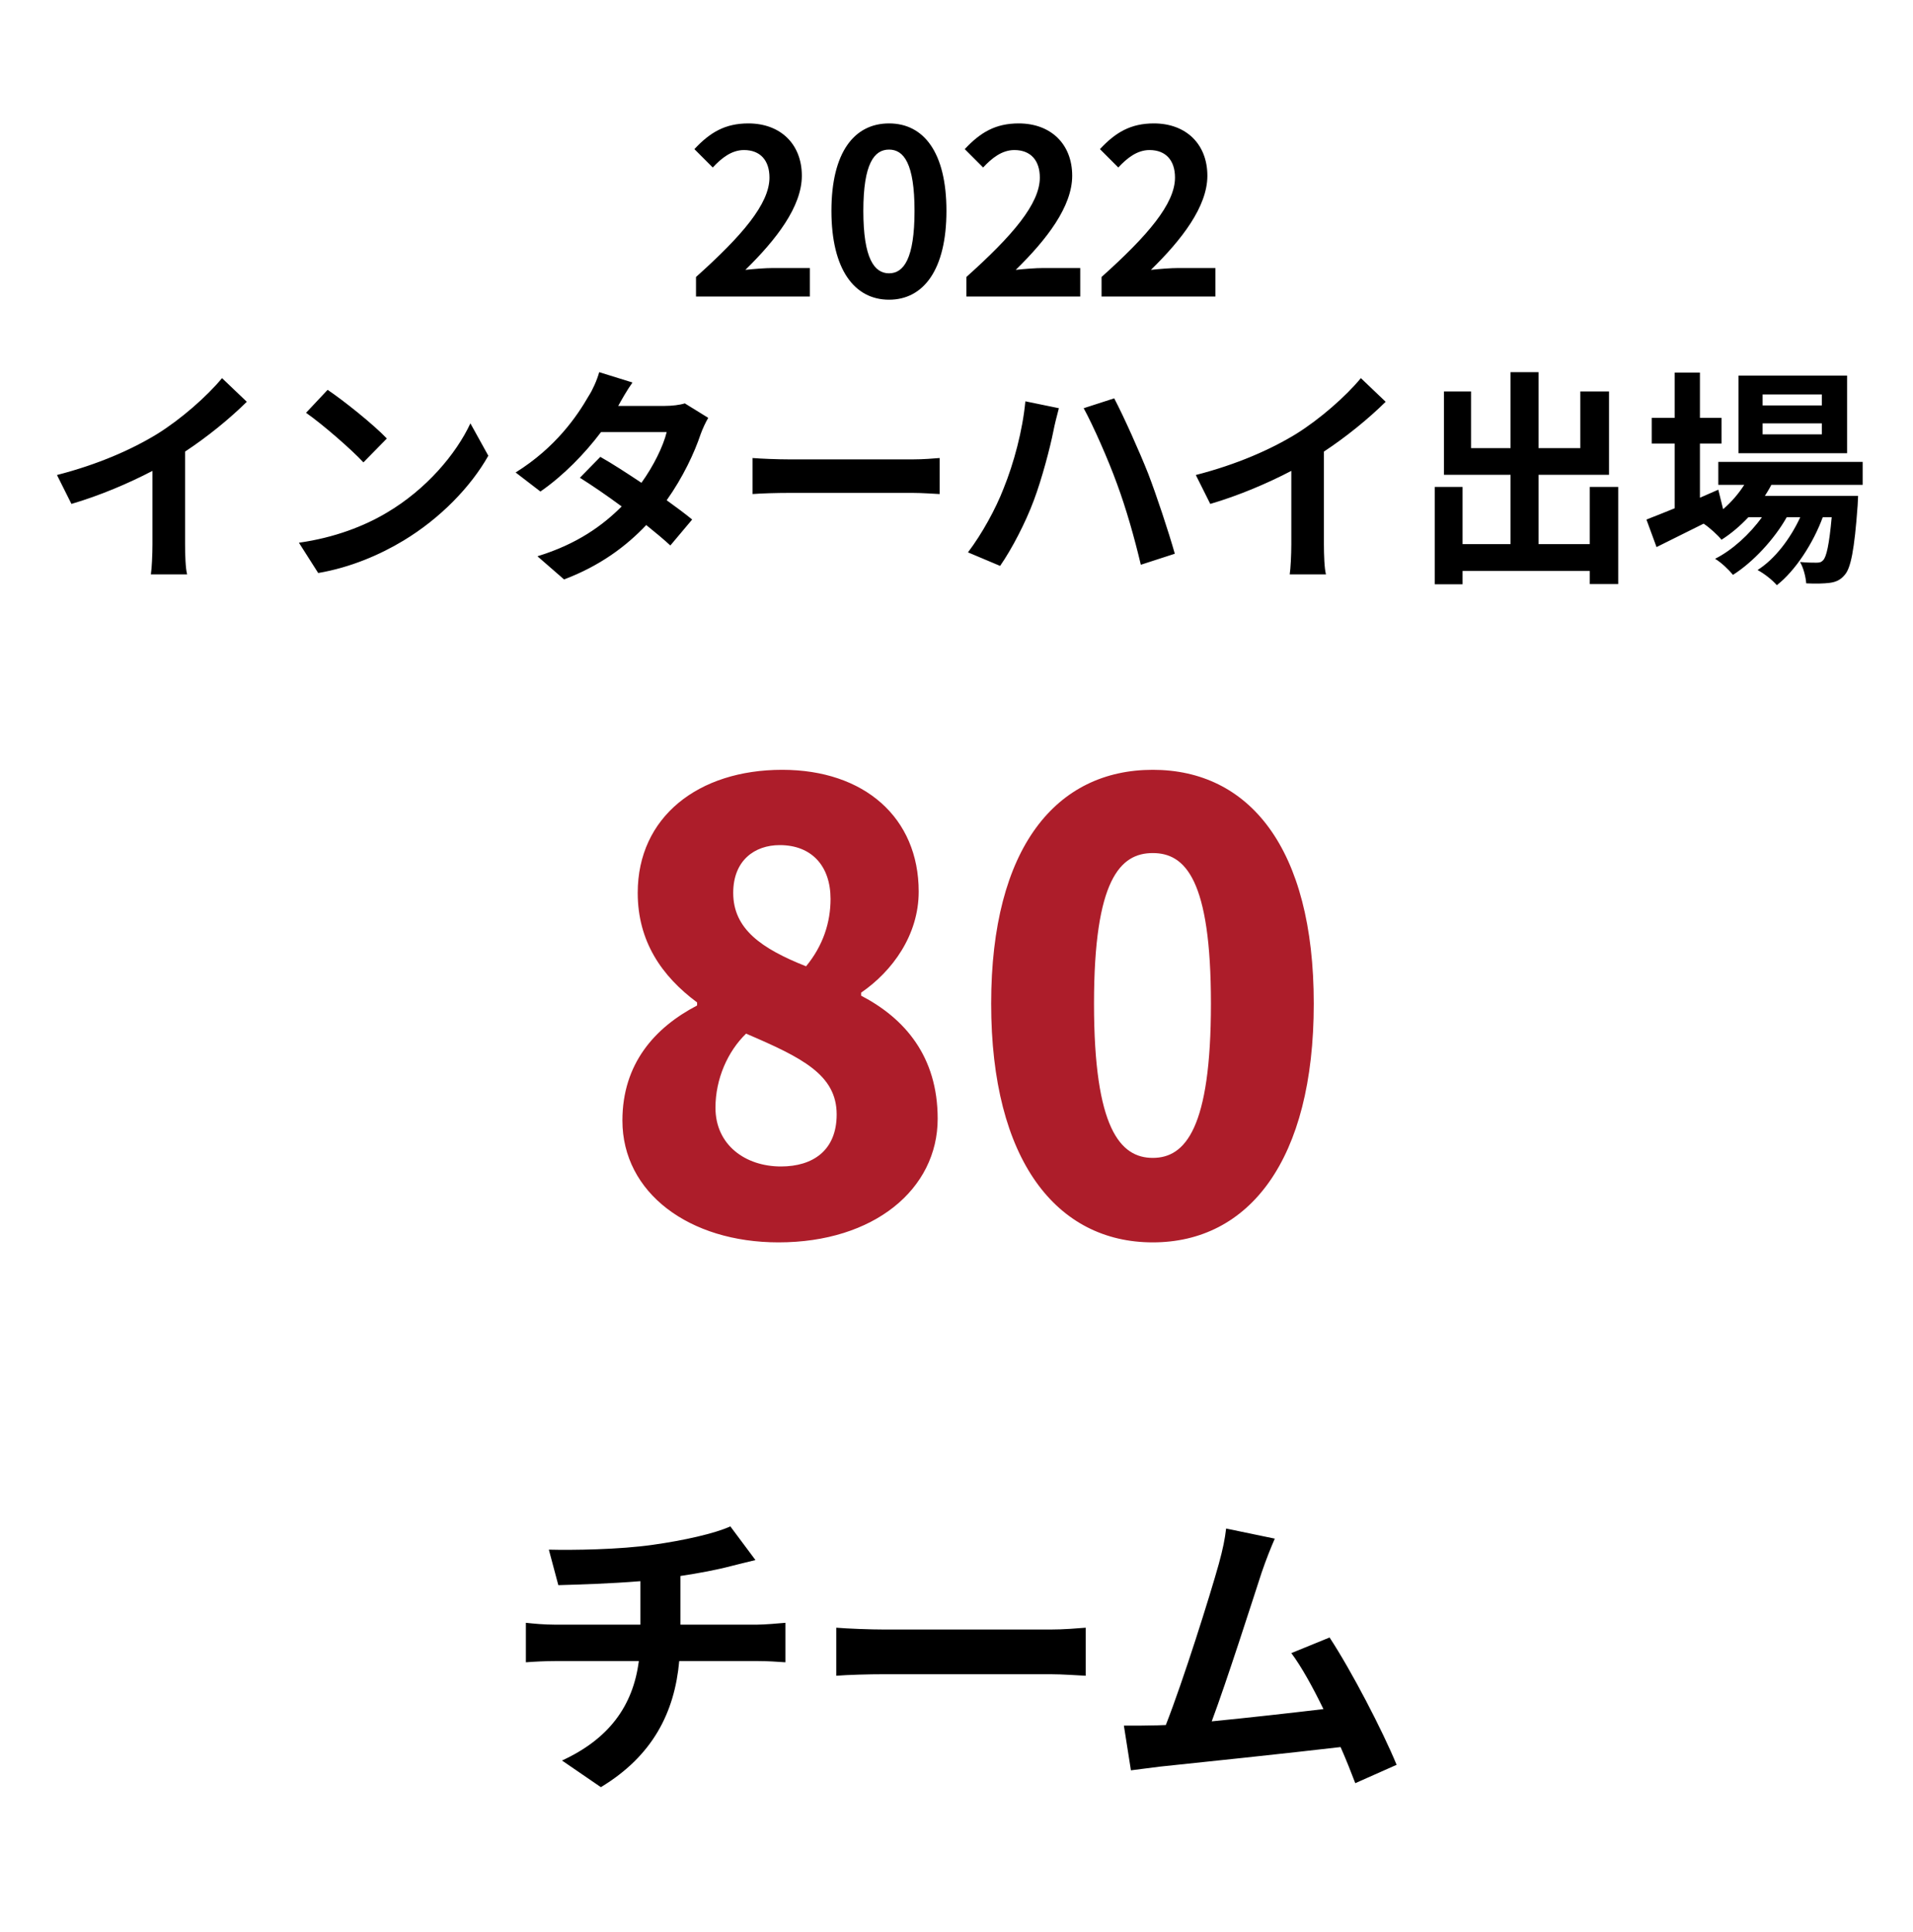 <svg width="100" height="101" viewBox="0 0 100 101" fill="none" xmlns="http://www.w3.org/2000/svg">
<path d="M36.383 15.5H42.335V14.012H40.415C39.995 14.012 39.407 14.06 38.963 14.108C40.583 12.524 41.915 10.796 41.915 9.188C41.915 7.532 40.799 6.452 39.119 6.452C37.907 6.452 37.115 6.92 36.299 7.796L37.259 8.756C37.715 8.264 38.243 7.844 38.891 7.844C39.743 7.844 40.223 8.384 40.223 9.284C40.223 10.652 38.795 12.32 36.383 14.48V15.5ZM46.474 15.668C48.286 15.668 49.474 14.084 49.474 11.024C49.474 7.964 48.286 6.452 46.474 6.452C44.662 6.452 43.462 7.952 43.462 11.024C43.462 14.084 44.662 15.668 46.474 15.668ZM46.474 14.288C45.706 14.288 45.13 13.52 45.13 11.024C45.13 8.54 45.706 7.82 46.474 7.82C47.242 7.82 47.806 8.54 47.806 11.024C47.806 13.52 47.242 14.288 46.474 14.288ZM50.516 15.5H56.468V14.012H54.548C54.128 14.012 53.54 14.06 53.096 14.108C54.716 12.524 56.048 10.796 56.048 9.188C56.048 7.532 54.932 6.452 53.252 6.452C52.04 6.452 51.248 6.92 50.432 7.796L51.392 8.756C51.848 8.264 52.376 7.844 53.024 7.844C53.876 7.844 54.356 8.384 54.356 9.284C54.356 10.652 52.928 12.32 50.516 14.48V15.5ZM57.582 15.5H63.534V14.012H61.614C61.194 14.012 60.606 14.06 60.162 14.108C61.782 12.524 63.114 10.796 63.114 9.188C63.114 7.532 61.998 6.452 60.318 6.452C59.106 6.452 58.314 6.92 57.498 7.796L58.458 8.756C58.914 8.264 59.442 7.844 60.09 7.844C60.942 7.844 61.422 8.384 61.422 9.284C61.422 10.652 59.994 12.32 57.582 14.48V15.5ZM2.978 24.832L3.734 26.344C5.21 25.912 6.734 25.264 7.97 24.616V28.456C7.97 28.984 7.934 29.74 7.886 30.028H9.782C9.698 29.728 9.674 28.984 9.674 28.456V23.608C10.838 22.84 11.99 21.904 12.902 21.004L11.606 19.768C10.826 20.716 9.458 21.916 8.222 22.684C6.89 23.5 5.126 24.28 2.978 24.832ZM17.126 20.38L15.998 21.58C16.874 22.192 18.374 23.5 18.998 24.172L20.222 22.924C19.526 22.192 17.966 20.944 17.126 20.38ZM15.626 28.372L16.634 29.956C18.326 29.668 19.874 28.996 21.086 28.264C23.018 27.1 24.614 25.444 25.526 23.824L24.59 22.132C23.834 23.752 22.274 25.588 20.222 26.8C19.058 27.496 17.498 28.108 15.626 28.372ZM33.062 19.996L31.322 19.456C31.214 19.864 30.962 20.416 30.77 20.704C30.17 21.748 29.054 23.392 26.954 24.7L28.25 25.696C29.462 24.856 30.578 23.704 31.418 22.588H34.85C34.67 23.332 34.154 24.376 33.53 25.24C32.774 24.736 32.018 24.244 31.382 23.884L30.314 24.976C30.926 25.36 31.718 25.9 32.498 26.476C31.502 27.472 30.17 28.444 28.094 29.08L29.486 30.292C31.358 29.584 32.726 28.564 33.782 27.448C34.274 27.844 34.718 28.216 35.042 28.516L36.182 27.16C35.834 26.872 35.366 26.524 34.85 26.152C35.702 24.952 36.302 23.668 36.626 22.696C36.734 22.396 36.89 22.072 37.022 21.844L35.798 21.088C35.534 21.172 35.126 21.22 34.754 21.22H32.318C32.462 20.956 32.762 20.416 33.062 19.996ZM39.338 23.944V25.828C39.782 25.792 40.586 25.768 41.27 25.768H47.714C48.218 25.768 48.83 25.816 49.118 25.828V23.944C48.806 23.968 48.278 24.016 47.714 24.016H41.27C40.646 24.016 39.77 23.98 39.338 23.944ZM52.46 25.54C52.052 26.596 51.344 27.892 50.6 28.876L52.28 29.584C52.904 28.684 53.612 27.316 54.044 26.152C54.464 25.036 54.896 23.392 55.064 22.54C55.112 22.276 55.256 21.688 55.352 21.34L53.6 20.98C53.456 22.504 53 24.208 52.46 25.54ZM58.388 25.288C58.868 26.584 59.3 28.108 59.636 29.524L61.412 28.948C61.076 27.76 60.44 25.852 60.02 24.76C59.564 23.608 58.736 21.76 58.244 20.824L56.648 21.34C57.152 22.264 57.932 24.028 58.388 25.288ZM62.51 24.832L63.266 26.344C64.742 25.912 66.266 25.264 67.502 24.616V28.456C67.502 28.984 67.466 29.74 67.418 30.028H69.314C69.23 29.728 69.206 28.984 69.206 28.456V23.608C70.37 22.84 71.522 21.904 72.434 21.004L71.138 19.768C70.358 20.716 68.99 21.916 67.754 22.684C66.422 23.5 64.658 24.28 62.51 24.832ZM83.102 25.456V28.444H80.426V24.82H84.11V20.464H82.61V23.428H80.426V19.456H78.962V23.428H76.898V20.464H75.482V24.82H78.962V28.444H76.454V25.456H75.002V30.544H76.454V29.848H83.102V30.532H84.59V25.456H83.102ZM95.234 21.196H92.138V20.62H95.234V21.196ZM95.234 22.708H92.138V22.132H95.234V22.708ZM96.554 19.636H90.878V23.692H96.554V19.636ZM97.37 25.348V24.148H89.822V25.348H91.178C90.878 25.816 90.506 26.248 90.074 26.62L89.822 25.6L88.862 26.02V23.188H89.99V21.844H88.862V19.48H87.542V21.844H86.342V23.188H87.542V26.572C86.978 26.8 86.474 27.004 86.066 27.16L86.594 28.6C87.326 28.24 88.19 27.808 89.054 27.376C89.354 27.568 89.81 27.988 89.99 28.216C90.482 27.904 90.95 27.508 91.394 27.04H92.102C91.466 27.928 90.542 28.768 89.654 29.212C89.99 29.416 90.362 29.776 90.59 30.052C91.634 29.392 92.75 28.192 93.398 27.04H94.106C93.59 28.156 92.786 29.224 91.874 29.8C92.234 29.992 92.642 30.316 92.882 30.592C93.854 29.836 94.79 28.384 95.282 27.04H95.75C95.618 28.492 95.474 29.104 95.306 29.284C95.21 29.392 95.114 29.416 94.946 29.416C94.79 29.416 94.478 29.416 94.094 29.38C94.274 29.68 94.394 30.16 94.418 30.496C94.898 30.52 95.354 30.508 95.63 30.472C95.93 30.436 96.194 30.34 96.422 30.064C96.746 29.716 96.938 28.756 97.106 26.416C97.118 26.248 97.13 25.924 97.13 25.924H92.258C92.378 25.732 92.498 25.54 92.594 25.348H97.37Z" fill="black"/>
<path d="M40.696 64.948C45.688 64.948 49.016 62.164 49.016 58.484C49.016 55.22 47.288 53.236 45.016 52.052V51.892C46.648 50.772 48.024 48.884 48.024 46.612C48.024 42.74 45.176 40.244 40.888 40.244C36.504 40.244 33.336 42.708 33.336 46.676C33.336 49.204 34.584 51.028 36.44 52.404V52.564C34.232 53.716 32.536 55.604 32.536 58.58C32.536 62.356 36.024 64.948 40.696 64.948ZM42.136 50.516C39.8 49.588 38.328 48.564 38.328 46.676C38.328 44.98 39.448 44.18 40.76 44.18C42.424 44.18 43.416 45.268 43.416 46.996C43.416 48.212 43.032 49.428 42.136 50.516ZM40.824 60.98C38.968 60.98 37.4 59.86 37.4 57.908C37.4 56.404 38.04 54.964 39 54.036C41.912 55.284 43.736 56.18 43.736 58.26C43.736 60.148 42.488 60.98 40.824 60.98ZM60.26 64.948C65.284 64.948 68.676 60.66 68.676 52.468C68.676 44.308 65.284 40.244 60.26 40.244C55.236 40.244 51.812 44.276 51.812 52.468C51.812 60.66 55.236 64.948 60.26 64.948ZM60.26 60.532C58.564 60.532 57.188 58.996 57.188 52.468C57.188 45.972 58.564 44.596 60.26 44.596C61.956 44.596 63.3 45.972 63.3 52.468C63.3 58.996 61.956 60.532 60.26 60.532Z" fill="#AD1D2A"/>
<path d="M28.69 81.012L29.186 82.868C30.258 82.836 31.938 82.788 33.474 82.66V84.932H28.962C28.466 84.932 27.922 84.884 27.49 84.836V86.9C27.906 86.868 28.498 86.836 28.994 86.836H33.394C33.09 89.204 31.81 90.916 29.378 92.036L31.41 93.428C34.114 91.796 35.266 89.524 35.506 86.836H39.65C40.082 86.836 40.626 86.868 41.058 86.9V84.836C40.706 84.868 39.954 84.932 39.602 84.932H35.57V82.388C36.53 82.244 37.474 82.068 38.258 81.86C38.53 81.796 38.946 81.684 39.49 81.556L38.178 79.796C37.378 80.164 35.746 80.532 34.146 80.756C32.386 81.012 29.906 81.044 28.69 81.012ZM43.714 85.092V87.604C44.306 87.556 45.378 87.524 46.29 87.524H54.882C55.554 87.524 56.37 87.588 56.754 87.604V85.092C56.338 85.124 55.634 85.188 54.882 85.188H46.29C45.458 85.188 44.29 85.14 43.714 85.092ZM66.638 80.436L64.094 79.908C64.03 80.452 63.934 80.948 63.71 81.764C63.246 83.428 61.87 87.812 60.942 90.18C60.798 90.18 60.638 90.196 60.51 90.196C59.982 90.212 59.294 90.212 58.75 90.212L59.118 92.548C59.63 92.484 60.222 92.404 60.622 92.356C62.638 92.148 67.486 91.636 70.078 91.332C70.382 92.02 70.638 92.676 70.846 93.22L73.006 92.26C72.27 90.468 70.638 87.332 69.502 85.604L67.502 86.42C68.03 87.124 68.622 88.196 69.182 89.348C67.566 89.54 65.294 89.796 63.342 89.988C64.142 87.844 65.438 83.78 65.95 82.212C66.19 81.508 66.43 80.916 66.638 80.436Z" fill="black"/>
</svg>
